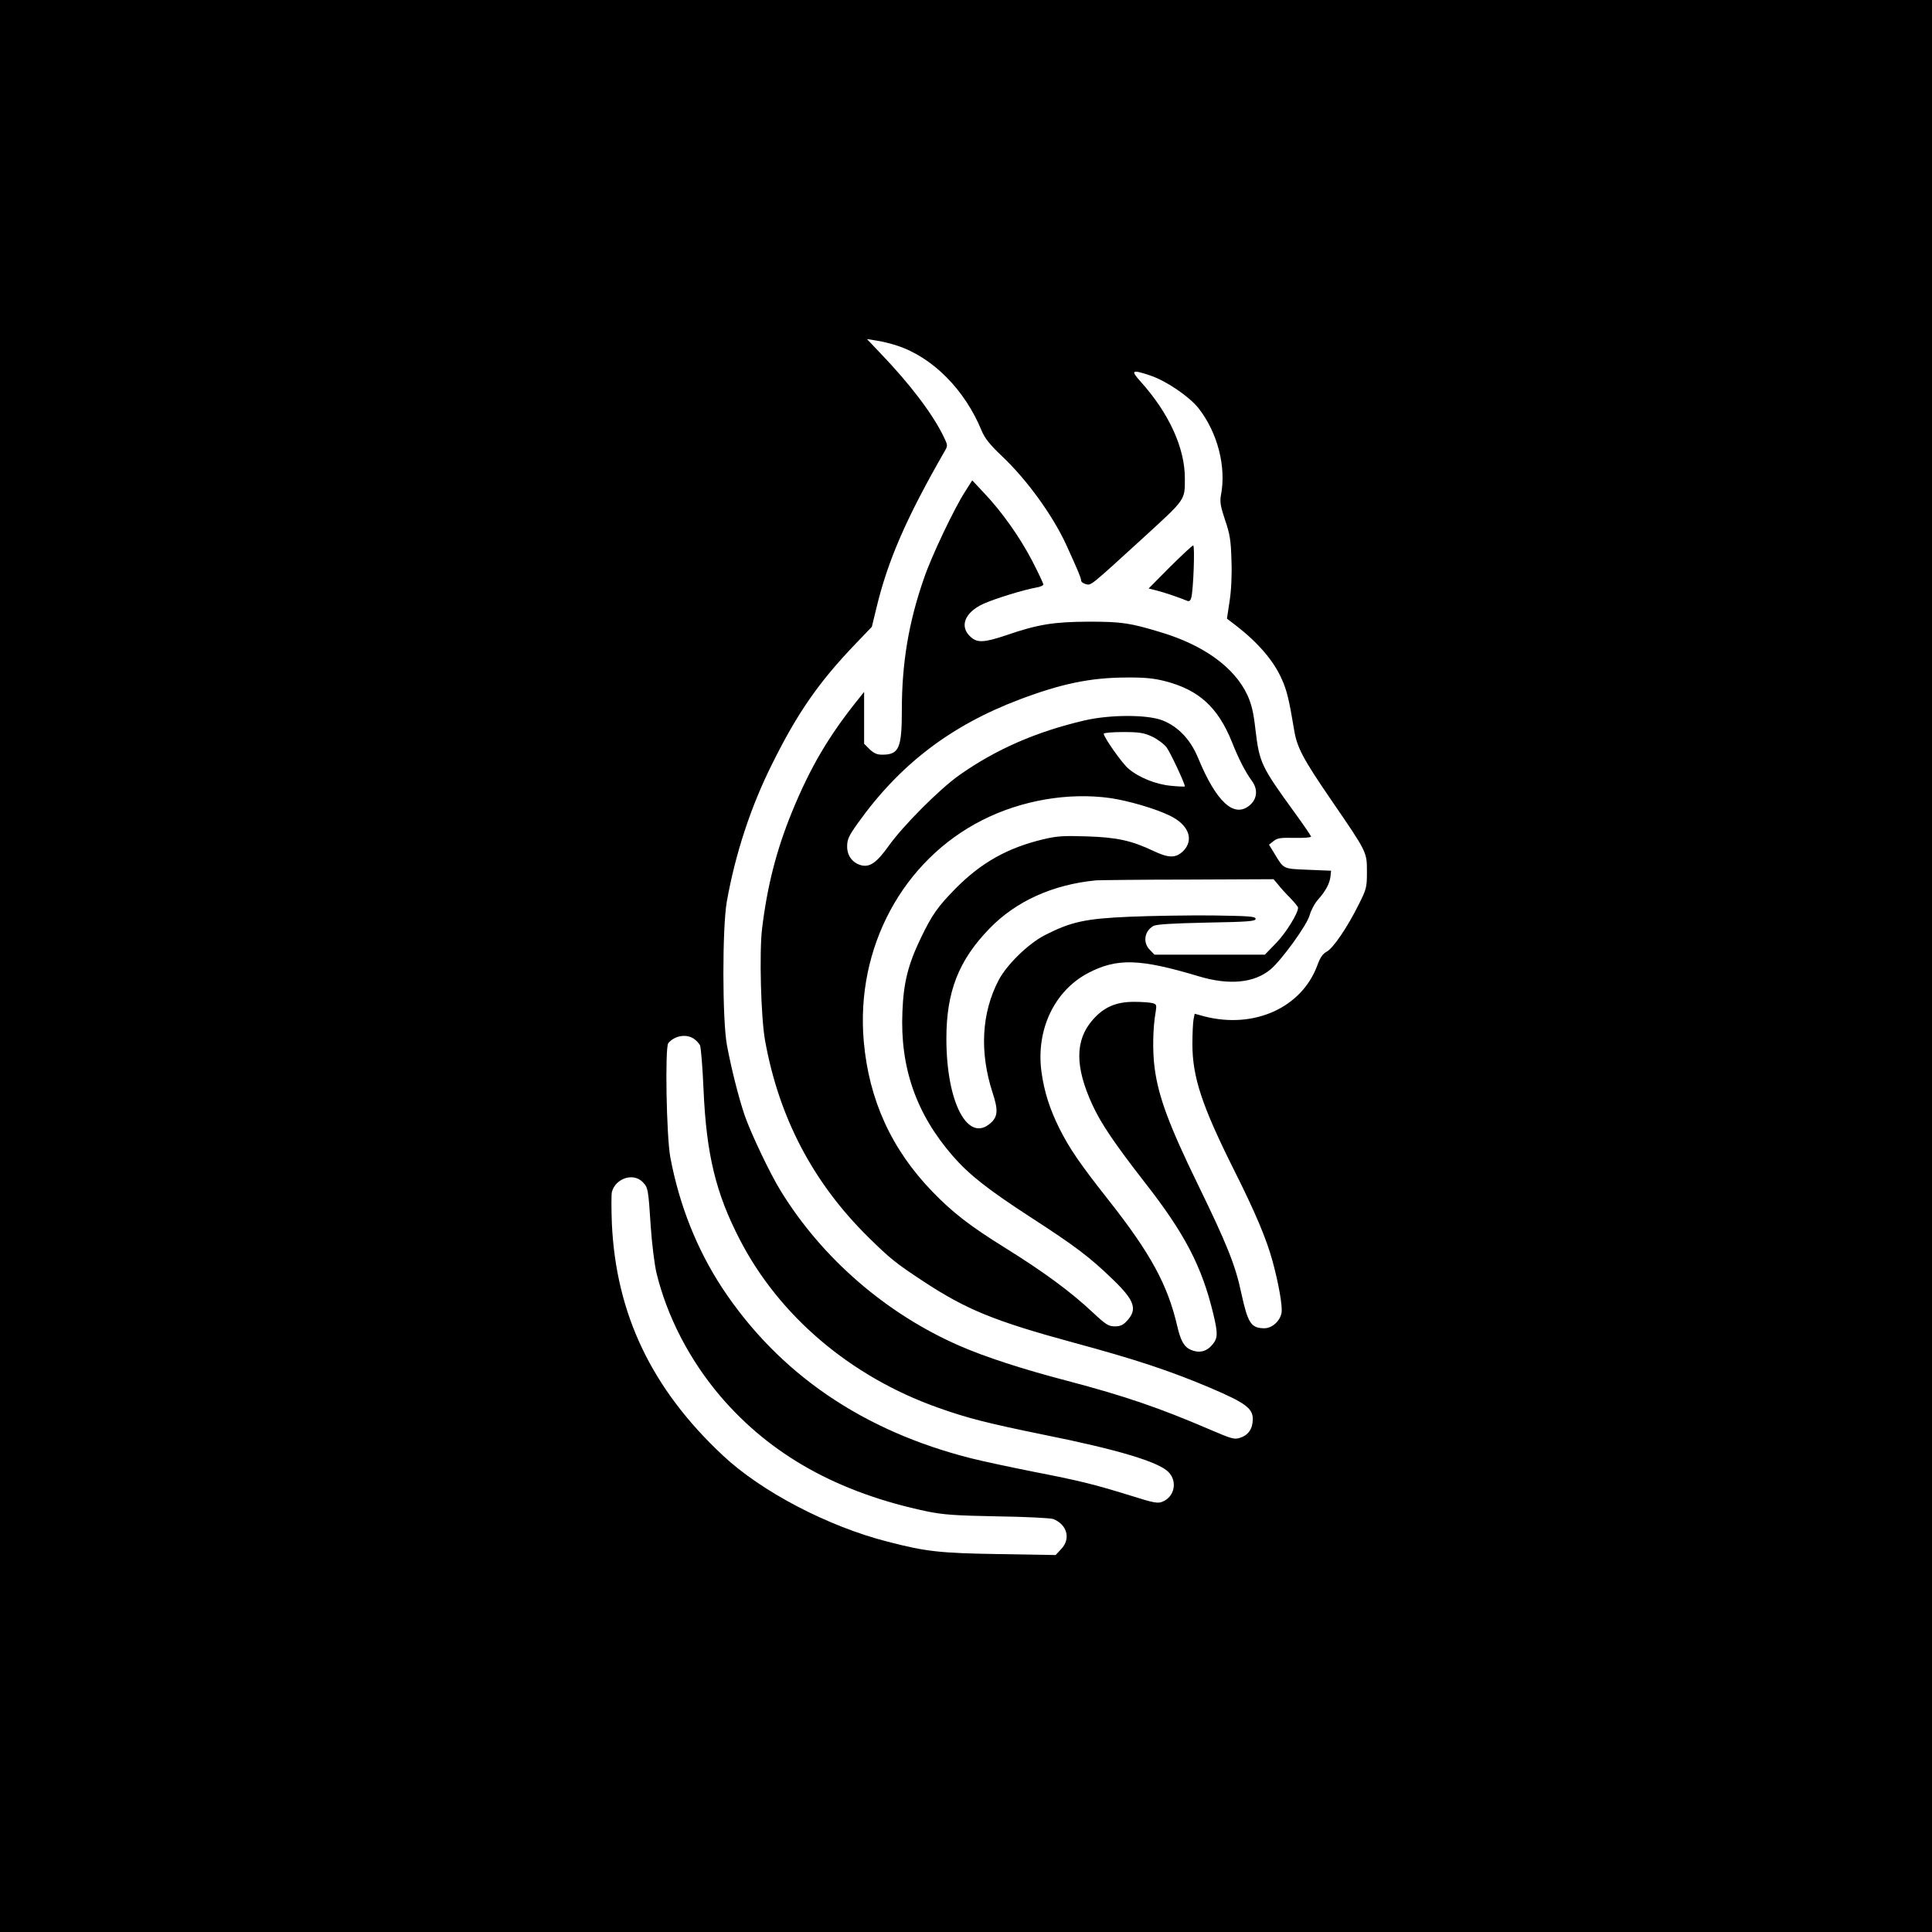 <?xml version="1.0" standalone="no"?>
<!DOCTYPE svg PUBLIC "-//W3C//DTD SVG 20010904//EN"
 "http://www.w3.org/TR/2001/REC-SVG-20010904/DTD/svg10.dtd">
<svg version="1.0" xmlns="http://www.w3.org/2000/svg"
 width="1024pt" height="1024pt" viewBox="0 0 1024 1024"
 preserveAspectRatio="xMidYMid meet">

<g transform="translate(0,1024) scale(0.1,-0.1)"
fill="#000000" stroke="none">
<path d="M0 5120 l0 -5120 5120 0 5120 0 0 5120 0 5120 -5120 0 -5120 0 0
-5120z m4755 3288 c189 -62 359 -234 448 -451 17 -41 43 -73 110 -137 130
-123 267 -312 339 -469 60 -132 78 -174 78 -187 0 -8 11 -16 25 -20 29 -7 18
-16 306 247 225 206 219 197 219 314 0 161 -84 345 -235 513 -54 60 -47 65 54
31 84 -29 203 -110 253 -172 101 -129 149 -311 119 -463 -6 -34 -2 -58 22
-130 26 -76 31 -108 34 -214 3 -77 -1 -160 -10 -217 l-14 -92 46 -35 c118 -91
201 -187 244 -284 27 -58 40 -113 66 -270 15 -93 45 -151 200 -377 187 -273
186 -270 186 -376 0 -80 -2 -91 -42 -170 -60 -122 -137 -235 -171 -253 -21
-11 -35 -31 -50 -73 -83 -224 -335 -338 -599 -270 l-51 14 -6 -30 c-3 -16 -6
-75 -6 -131 0 -175 51 -328 220 -666 115 -229 173 -368 205 -485 33 -122 52
-234 48 -270 -6 -44 -49 -85 -91 -85 -71 0 -88 26 -123 187 -31 147 -76 259
-229 573 -152 312 -210 466 -230 618 -12 87 -10 216 6 303 5 32 3 37 -17 42
-13 4 -58 7 -99 7 -95 0 -159 -28 -218 -95 -95 -108 -95 -249 -2 -451 46 -100
119 -207 276 -409 213 -272 304 -446 365 -700 25 -105 24 -128 -6 -163 -30
-36 -69 -45 -112 -27 -36 15 -55 47 -73 125 -51 221 -142 387 -365 670 -152
193 -205 270 -260 379 -52 105 -80 193 -95 300 -30 222 68 430 248 524 153 80
274 76 587 -18 160 -48 292 -35 378 36 59 49 193 234 208 287 7 26 27 64 45
84 40 45 62 85 66 124 l3 29 -122 5 c-135 6 -127 1 -180 89 l-27 44 24 19 c20
16 38 19 112 17 48 -1 87 2 87 7 -1 5 -41 64 -90 131 -174 240 -184 260 -205
437 -10 91 -21 135 -43 183 -68 145 -230 263 -456 331 -164 50 -209 57 -385
57 -185 -1 -268 -14 -434 -71 -119 -40 -155 -42 -190 -11 -63 55 -34 131 67
177 63 28 212 74 280 86 20 3 37 11 37 16 0 6 -27 63 -60 127 -66 126 -160
259 -256 360 l-61 65 -38 -60 c-57 -88 -179 -344 -218 -460 -81 -232 -117
-449 -117 -695 0 -206 -15 -239 -105 -239 -27 0 -44 8 -66 29 l-29 29 0 138 0
137 -31 -39 c-157 -195 -255 -362 -352 -599 -81 -199 -130 -387 -158 -618 -15
-128 -6 -470 16 -592 74 -410 255 -754 547 -1042 116 -114 144 -137 293 -235
227 -149 376 -210 791 -323 333 -90 517 -151 729 -241 185 -79 225 -108 225
-165 0 -51 -23 -85 -66 -99 -31 -11 -44 -7 -161 43 -265 114 -451 178 -755
258 -238 62 -440 128 -572 186 -388 169 -729 464 -948 821 -56 90 -160 309
-192 403 -32 95 -70 246 -93 369 -25 135 -25 621 -1 760 45 254 127 504 240
730 133 269 248 435 441 636 l88 92 24 99 c61 254 159 478 361 830 18 31 18
32 -4 78 -58 120 -176 276 -332 439 l-75 79 50 -8 c28 -4 77 -16 110 -27z
m1419 -1778 c180 -46 282 -139 356 -324 35 -88 69 -155 106 -206 32 -44 27
-94 -11 -127 -83 -72 -178 15 -275 250 -40 97 -105 166 -189 199 -80 31 -275
31 -411 0 -258 -60 -472 -154 -665 -290 -106 -75 -296 -266 -373 -373 -65 -91
-101 -117 -148 -105 -45 12 -74 50 -74 99 0 37 8 56 56 123 223 313 494 519
859 657 220 83 373 115 561 116 100 1 149 -4 208 -19z m-68 -294 c28 -13 63
-39 77 -57 20 -27 97 -191 97 -207 0 -2 -33 -1 -72 3 -81 7 -172 44 -227 91
-33 27 -131 167 -131 185 0 5 46 9 103 9 86 0 110 -4 153 -24z m-221 -326 c95
-14 236 -55 313 -92 102 -48 133 -129 73 -189 -39 -38 -77 -38 -160 2 -115 54
-192 71 -351 76 -124 4 -158 2 -233 -16 -187 -45 -326 -123 -461 -259 -96 -98
-125 -138 -187 -267 -66 -138 -90 -233 -96 -387 -13 -296 73 -542 267 -765 87
-100 187 -178 410 -323 238 -154 315 -212 439 -332 116 -112 131 -158 73 -220
-19 -21 -35 -28 -63 -28 -33 0 -48 9 -116 73 -122 114 -260 215 -470 346 -179
111 -274 184 -381 295 -217 224 -337 487 -364 798 -43 495 207 959 630 1172
208 105 456 147 677 116z m888 -457 c12 -16 41 -48 65 -72 23 -24 42 -47 42
-52 0 -30 -64 -133 -115 -186 l-61 -63 -292 0 -293 0 -24 25 c-39 38 -30 100
18 127 15 9 98 14 282 18 222 4 260 7 260 20 0 13 -33 15 -230 18 -126 1 -324
-2 -440 -7 -234 -10 -310 -27 -450 -99 -87 -46 -198 -154 -242 -237 -91 -174
-102 -382 -32 -597 30 -91 28 -126 -10 -160 -121 -109 -235 108 -235 447 0
249 65 415 228 583 141 146 337 234 566 256 19 1 239 4 488 4 l452 2 23 -27z
m-3095 -819 c12 -8 26 -23 32 -34 5 -10 14 -117 19 -238 15 -340 65 -547 192
-792 209 -405 587 -726 1048 -890 156 -56 263 -83 566 -145 389 -78 604 -143
657 -196 50 -49 34 -132 -30 -158 -25 -11 -46 -7 -173 33 -194 60 -268 78
-514 126 -115 23 -262 54 -325 70 -577 145 -1023 450 -1323 905 -133 203 -226
436 -274 690 -21 111 -29 583 -11 606 33 40 96 51 136 23z m-273 -758 c30 -30
31 -36 44 -236 6 -91 20 -201 30 -245 56 -232 175 -462 338 -654 267 -313 625
-513 1098 -612 83 -17 147 -22 370 -26 149 -2 282 -9 297 -14 74 -29 95 -105
42 -160 l-29 -31 -300 5 c-314 5 -387 13 -591 66 -317 81 -670 266 -874 458
-376 352 -565 748 -587 1228 -3 78 -3 153 0 167 19 72 112 104 162 54z"/>
<path d="M6201 7235 l-113 -114 43 -11 c40 -10 119 -37 160 -54 12 -5 18 -1
23 16 11 39 20 278 10 277 -5 0 -60 -52 -123 -114z"/>
</g>
</svg>

